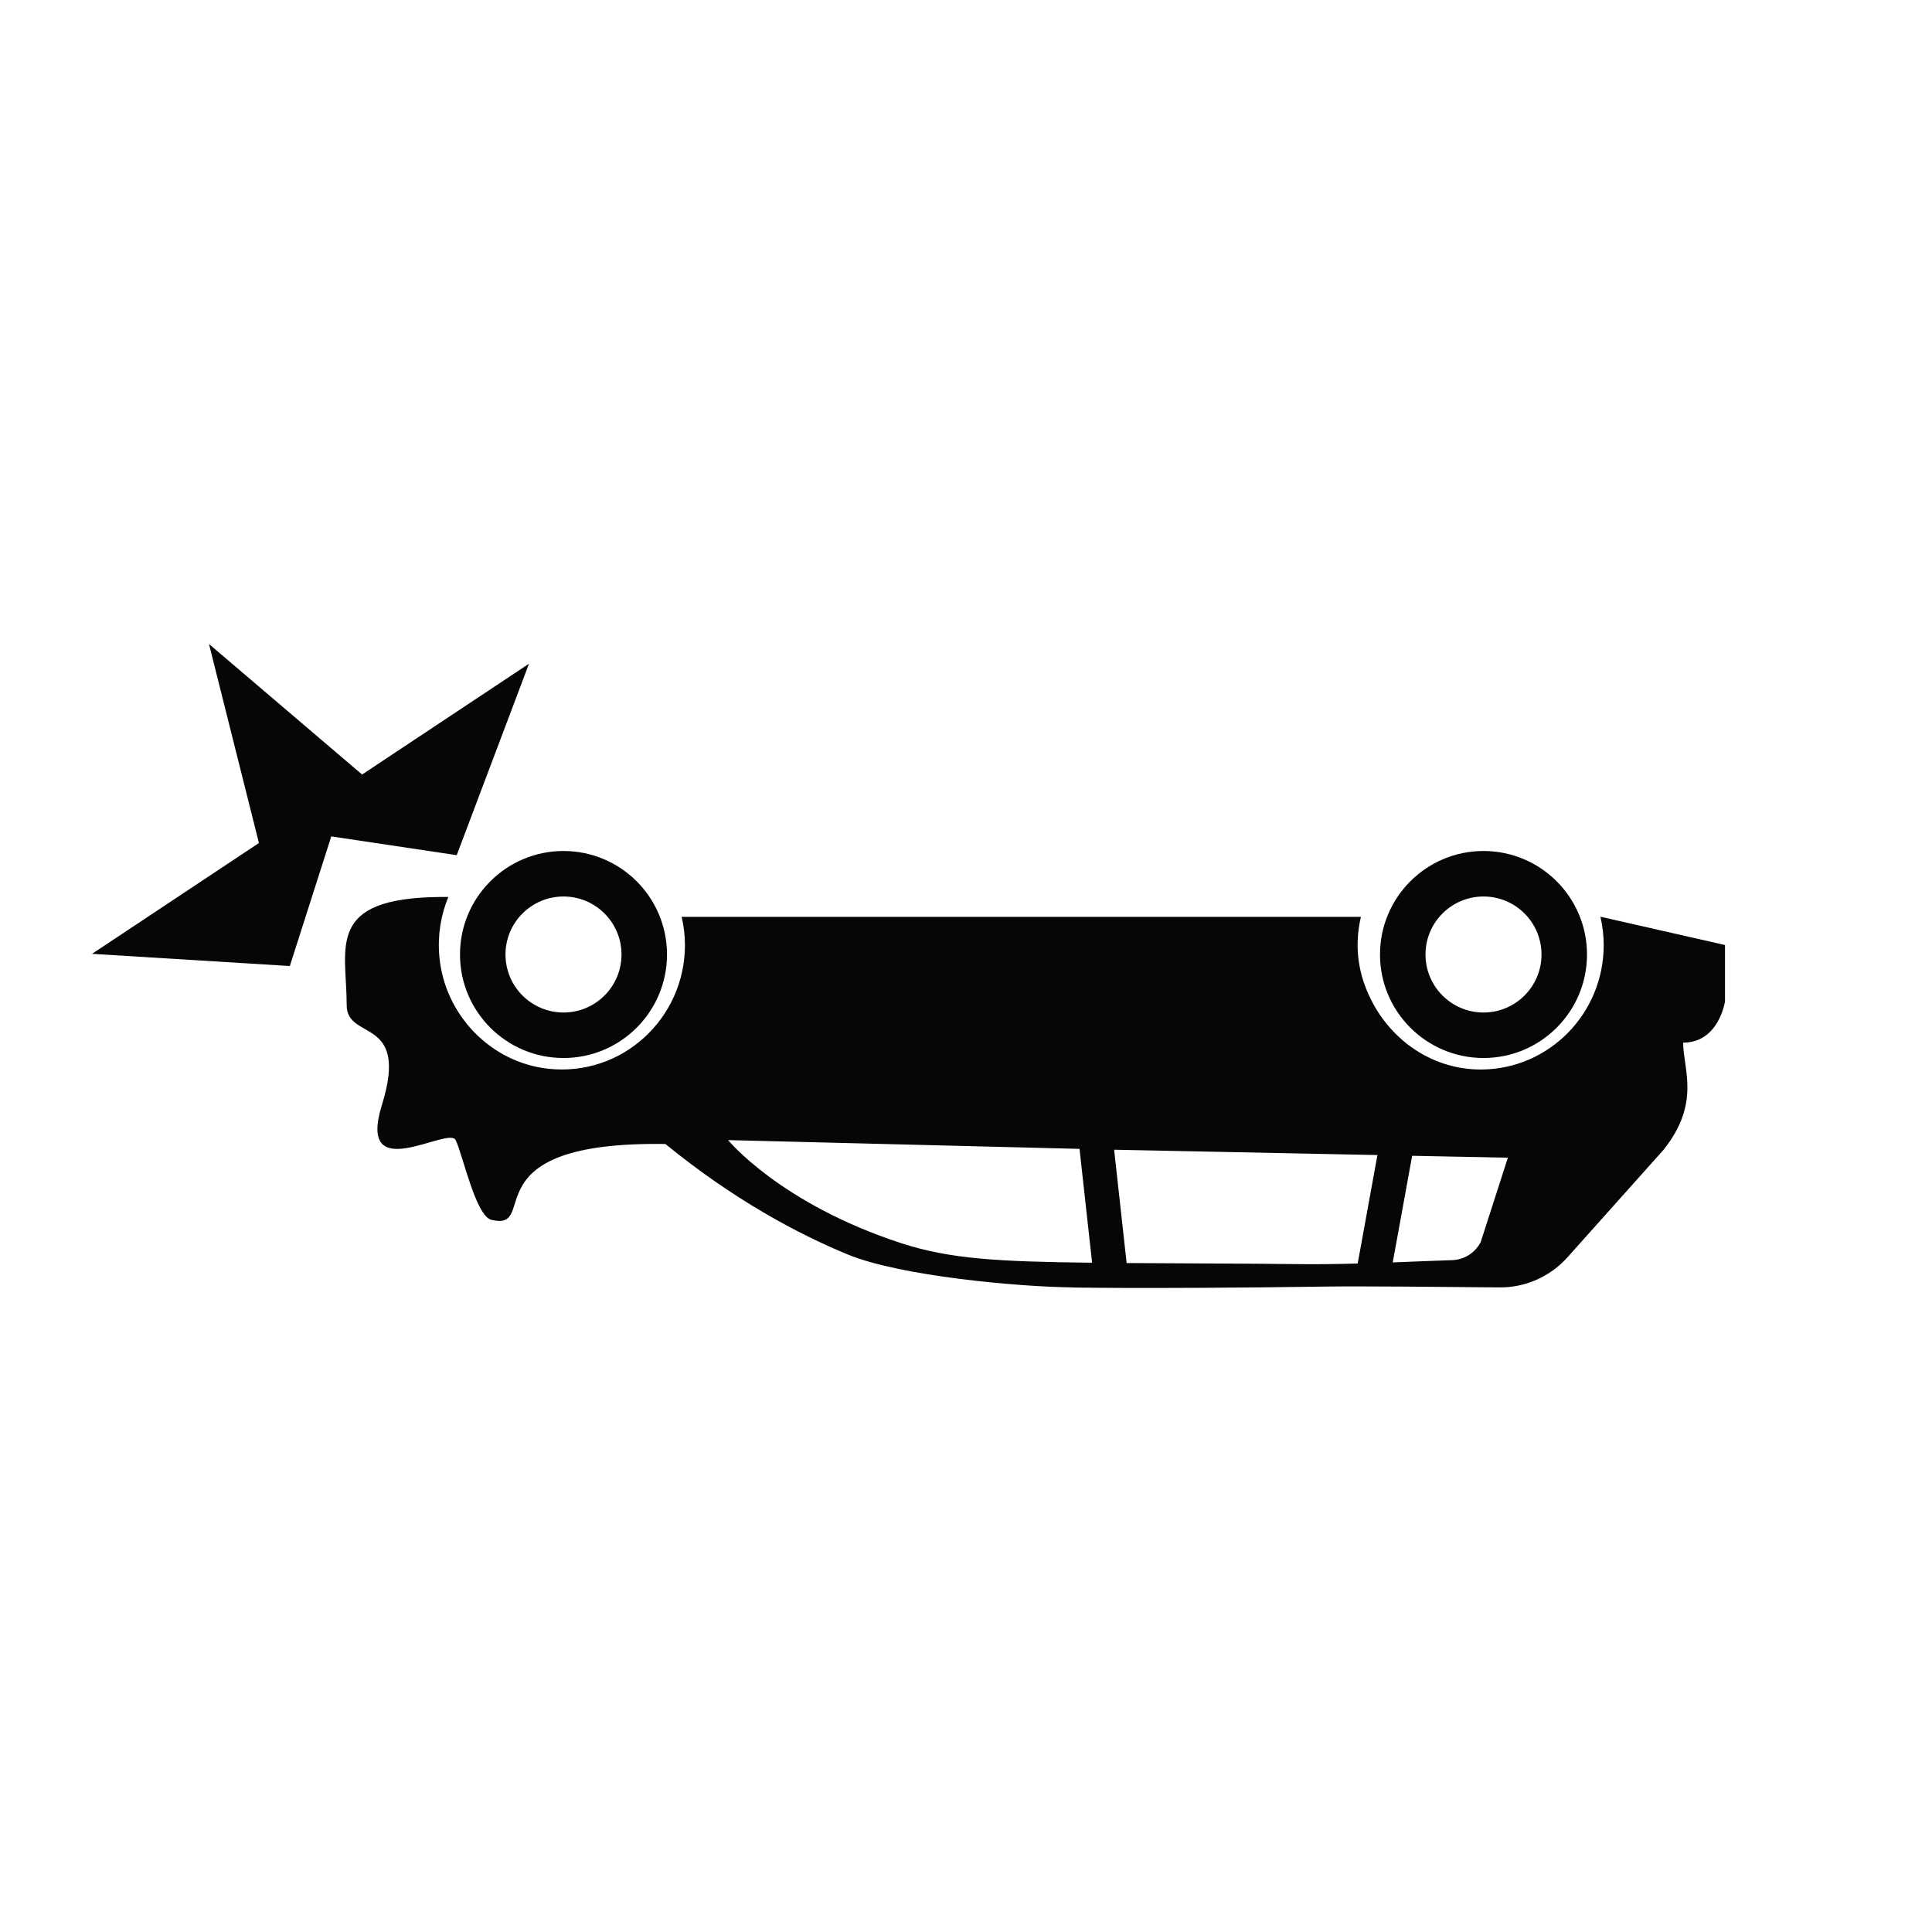 <svg height="84" viewBox="0 0 84 84" width="84" xmlns="http://www.w3.org/2000/svg"><g fill="none" fill-rule="evenodd"><path d="m0 0h84v84h-84z" fill="none"/><g fill="#060606" transform="translate(4 28)"><path d="m63.022 13.5c0 1.393-1.129 2.522-2.522 2.522s-2.522-1.129-2.522-2.522c0-1.393 1.129-2.522 2.522-2.522s2.522 1.129 2.522 2.522m1.978 0c0-2.485-2.015-4.5-4.5-4.5-2.485 0-4.5 2.015-4.5 4.5 0 2.485 2.015 4.5 4.5 4.5 2.485 0 4.5-2.015 4.5-4.5"/><path d="m23.022 13.5c0 1.393-1.129 2.522-2.522 2.522s-2.522-1.129-2.522-2.522c0-1.393 1.129-2.522 2.522-2.522s2.522 1.129 2.522 2.522m1.978 0c0-2.485-2.015-4.5-4.5-4.5-2.485 0-4.5 2.015-4.5 4.5 0 2.485 2.015 4.5 4.5 4.5 2.485 0 4.5-2.015 4.5-4.5"/><path d="m61.559 22.335-1.182 3.673c-.249.47-.726.769-1.253.782-.544.013-1.485.057-2.57.098l.844-4.636zm-5.671-.115-.858 4.716c-.892.024-1.802.038-2.618.026-1.663-.024-6.113-.035-7.428-.047l-.544-4.927zm-12.405 4.681c-4.054-.046-6.17-.156-8.295-.848-5.264-1.715-7.531-4.483-7.531-4.483l15.279.381zm27.517-11.351v-2.462l-5.385-1.224h-.03c.09.394.142.803.142 1.224 0 2.964-2.354 5.371-5.274 5.412-2.309.033-4.314-1.471-5.113-3.663-.386-1.058-.381-2.056-.17-2.974h-29.501s-.013-.002-.032-.005c.091.396.144.806.144 1.229 0 3.187-2.723 5.731-5.944 5.38-2.508-.273-4.516-2.354-4.736-4.896-.079-.917.069-1.791.393-2.573-.114 0-.229 0-.343.001-5.035.043-4.077 2.202-4.077 4.707 0 1.57 2.736.458 1.532 4.332-1.119 3.599 2.897.902 3.205 1.531.311.638.873 3.306 1.557 3.469 2.167.517-1.095-3.427 7.562-3.299 2.967 2.419 5.741 3.903 7.942 4.809 2.256.928 7.35 1.4 9.785 1.427-.832-.009 2.856.08 11.055-.038 1.367-.02 5.201.014 7.482.037 1.128.011 2.206-.467 2.962-1.313l4.176-4.673c1.625-2.044.849-3.508.849-4.656 1.553 0 1.818-1.783 1.818-1.783z"/><path d="m15.857 9.182 3.143-8.325-7.257 4.818-6.657-5.675 2.172 8.653-7.257 4.818 8.6.53 1.802-5.636z"/></g></g></svg>